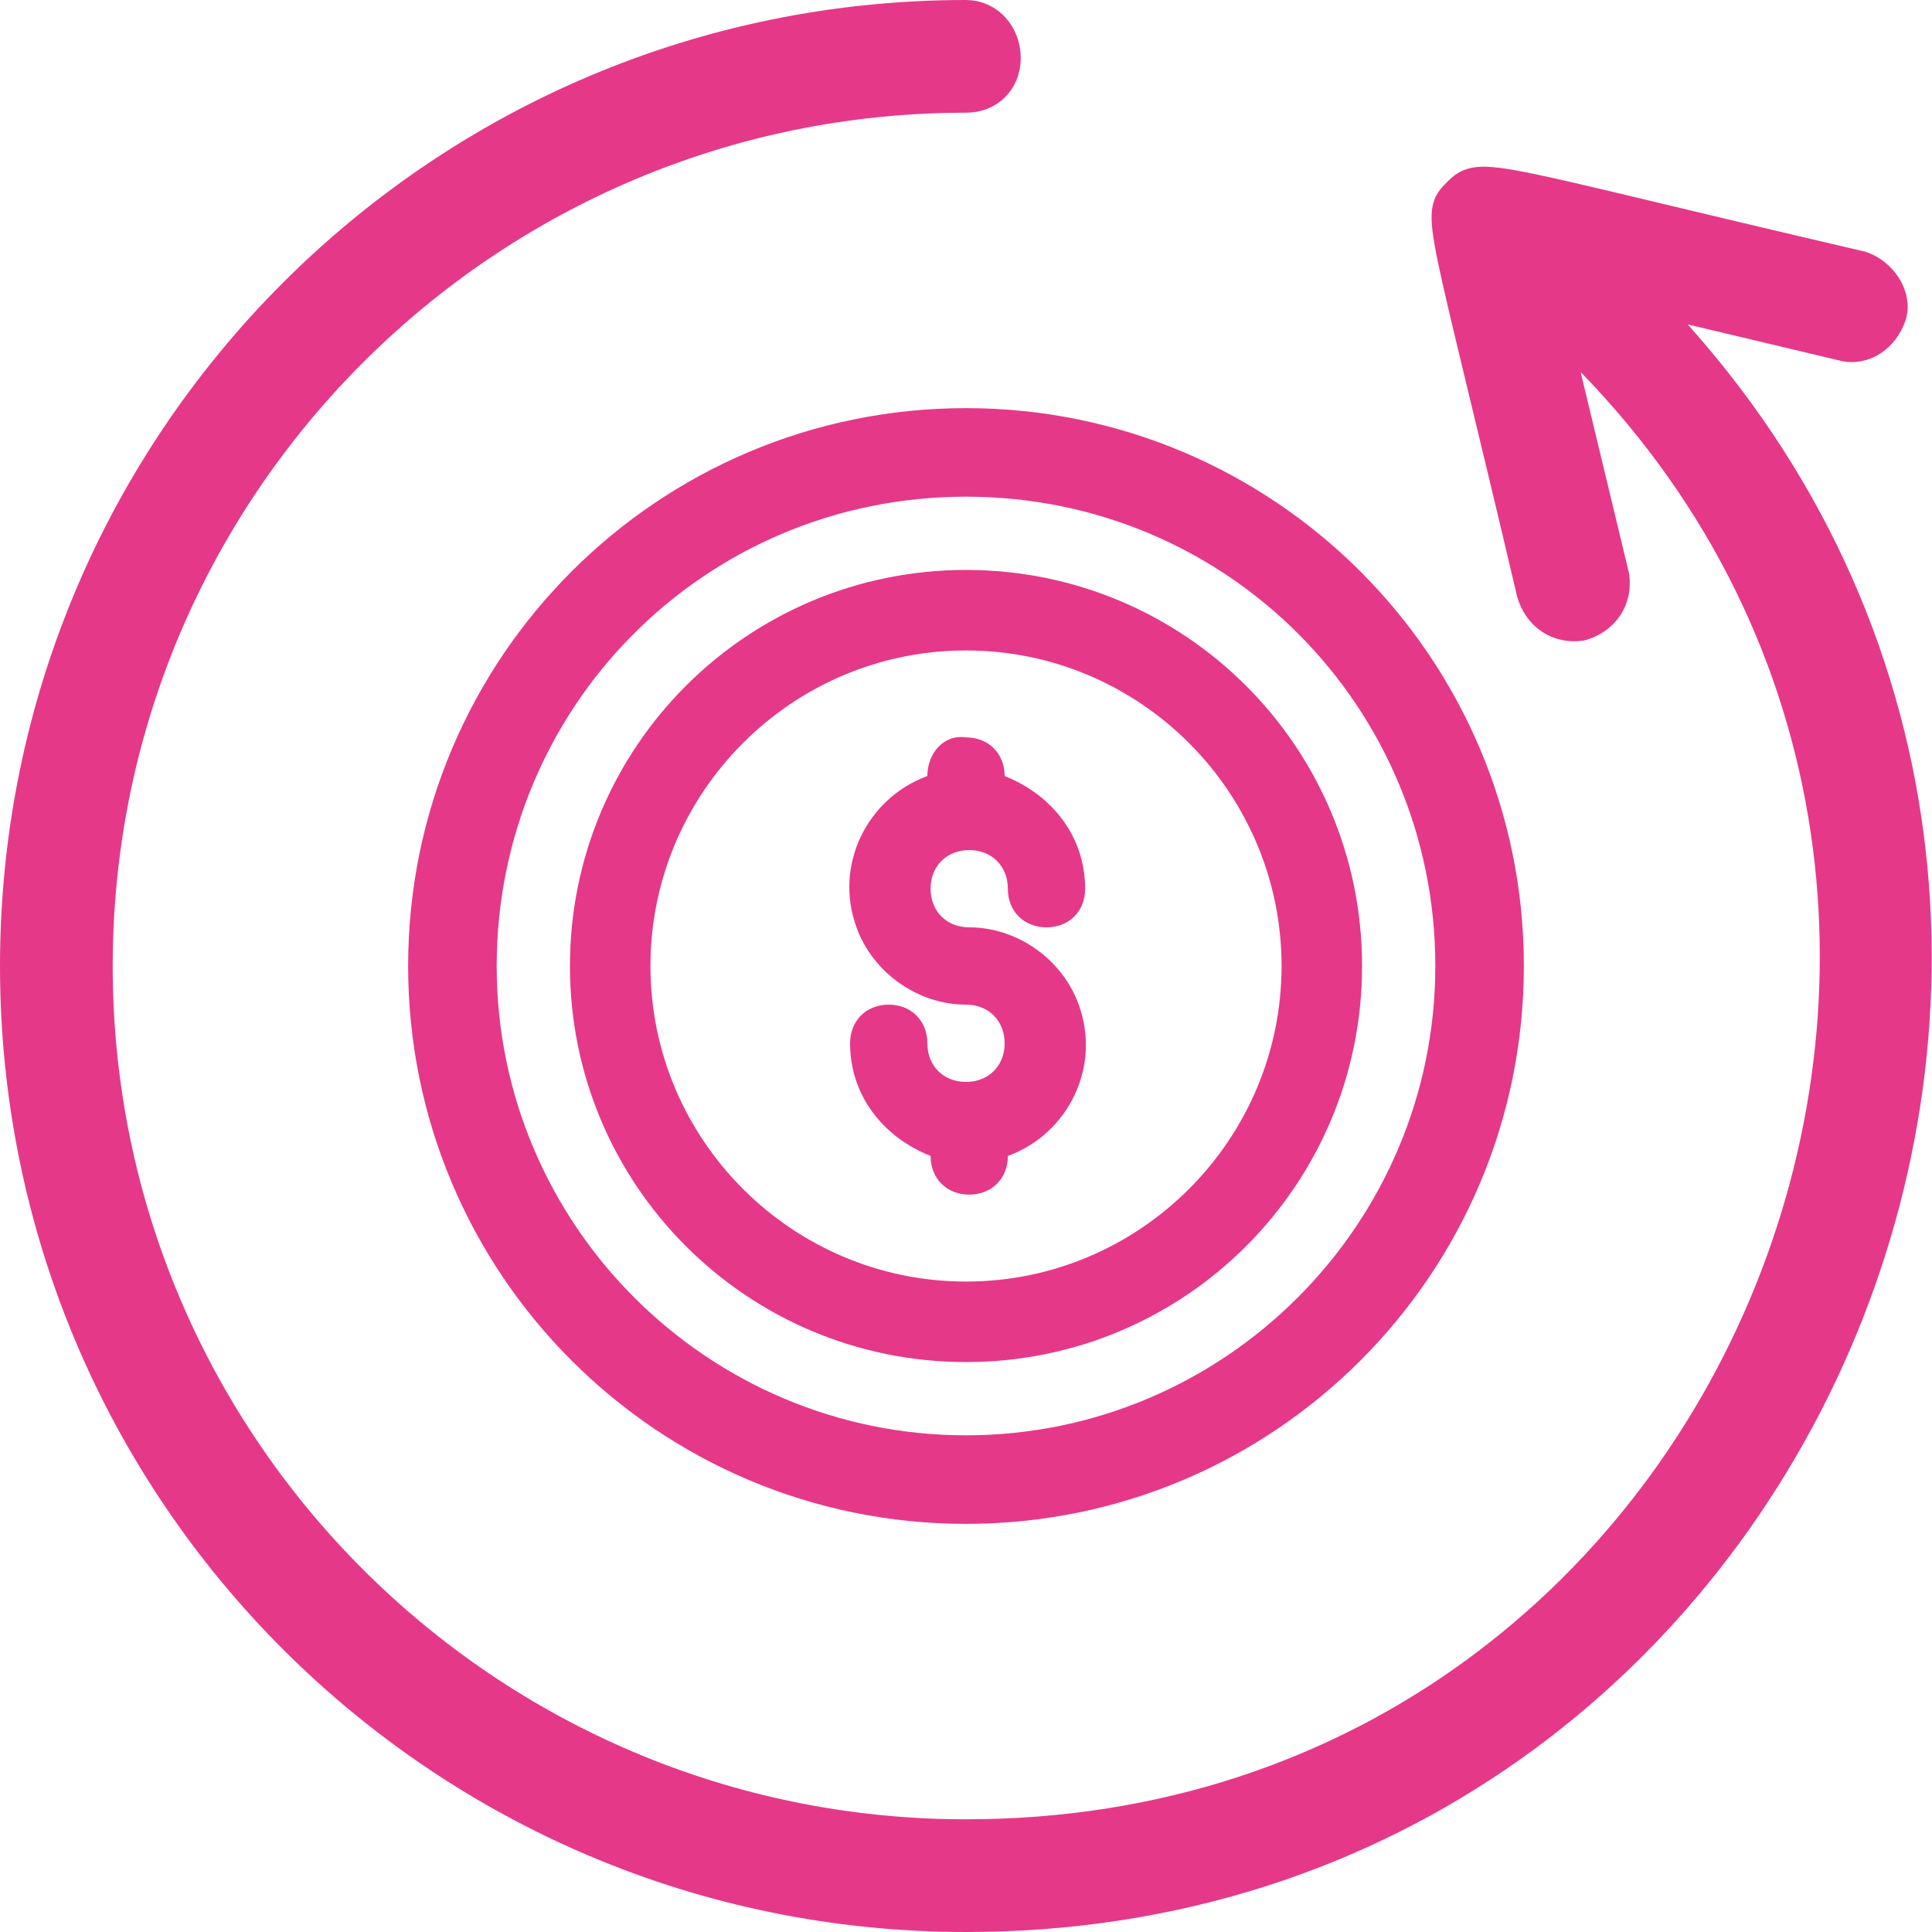 <?xml version="1.0" encoding="utf-8"?>
<!-- Generator: Adobe Illustrator 27.3.1, SVG Export Plug-In . SVG Version: 6.00 Build 0)  -->
<svg version="1.1" id="Camada_1" xmlns="http://www.w3.org/2000/svg" xmlns:xlink="http://www.w3.org/1999/xlink" x="0px" y="0px"
	 viewBox="0 0 60 60" style="enable-background:new 0 0 60 60;" xml:space="preserve">
<style type="text/css">
	.st0{fill:#E63888;}
	.st1{fill:#E63888;stroke:#E63888;stroke-width:0.25;stroke-miterlimit:10;}
	.st2{fill:#E63888;stroke:#E63888;stroke-miterlimit:10;}
</style>
<g>
	<g id="Cash_Back">
		<path class="st0" d="M17.7,30c0,6.8,5.5,12.3,12.3,12.3S42.3,36.8,42.3,30S36.8,17.7,30,17.7S17.7,23.2,17.7,30z M39.8,30
			c0,5.4-4.4,9.8-9.8,9.8s-9.8-4.4-9.8-9.8s4.4-9.8,9.8-9.8S39.8,24.6,39.8,30z"/>
		<path class="st1" d="M12.8,30c0,9.5,7.7,17.2,17.2,17.2S47.2,39.5,47.2,30S39.5,12.8,30,12.8S12.8,20.5,12.8,30z M44.7,30
			c0,8.1-6.6,14.7-14.7,14.7S15.3,38.1,15.3,30S21.8,15.3,30,15.3S44.7,21.9,44.7,30z"/>
		<path class="st2" d="M50.9,9.2l6.3,1.5c0.7,0.2,1.3-0.3,1.5-0.9s-0.3-1.3-0.9-1.5C46.2,5.6,46,5.3,45.3,6
			c-0.7,0.7-0.5,0.5,2.3,12.4c0.2,0.7,0.8,1.1,1.5,1c0.7-0.2,1.1-0.8,1-1.5l0,0L48.2,10C66.3,26.5,54.7,57,30,57
			C15.1,57,3,44.9,3,30S15.1,3,30,3c0.7,0,1.2-0.5,1.2-1.2S30.7,0.5,30,0.5C13.7,0.5,0.5,13.7,0.5,30S13.7,59.5,30,59.5
			C56.2,59.5,69.3,27.7,50.9,9.2z"/>
	</g>
	<path class="st0" d="M28.8,24.1c-1.9,0.7-2.9,2.8-2.2,4.7c0.5,1.4,1.9,2.4,3.4,2.4c0.7,0,1.2,0.5,1.2,1.2c0,0.7-0.5,1.2-1.2,1.2
		c-0.7,0-1.2-0.5-1.2-1.2c0-0.7-0.5-1.2-1.2-1.2c-0.7,0-1.2,0.5-1.2,1.2c0,1.6,1,2.9,2.5,3.5c0,0.7,0.5,1.2,1.2,1.2
		c0.7,0,1.2-0.5,1.2-1.2c1.9-0.7,2.9-2.8,2.2-4.7c-0.5-1.4-1.9-2.4-3.4-2.4c-0.7,0-1.2-0.5-1.2-1.2s0.5-1.2,1.2-1.2
		c0.7,0,1.2,0.5,1.2,1.2s0.5,1.2,1.2,1.2c0.7,0,1.2-0.5,1.2-1.2c0-1.6-1-2.9-2.5-3.5c0-0.7-0.5-1.2-1.2-1.2
		C29.3,22.8,28.8,23.4,28.8,24.1z"/>
</g>
</svg>
